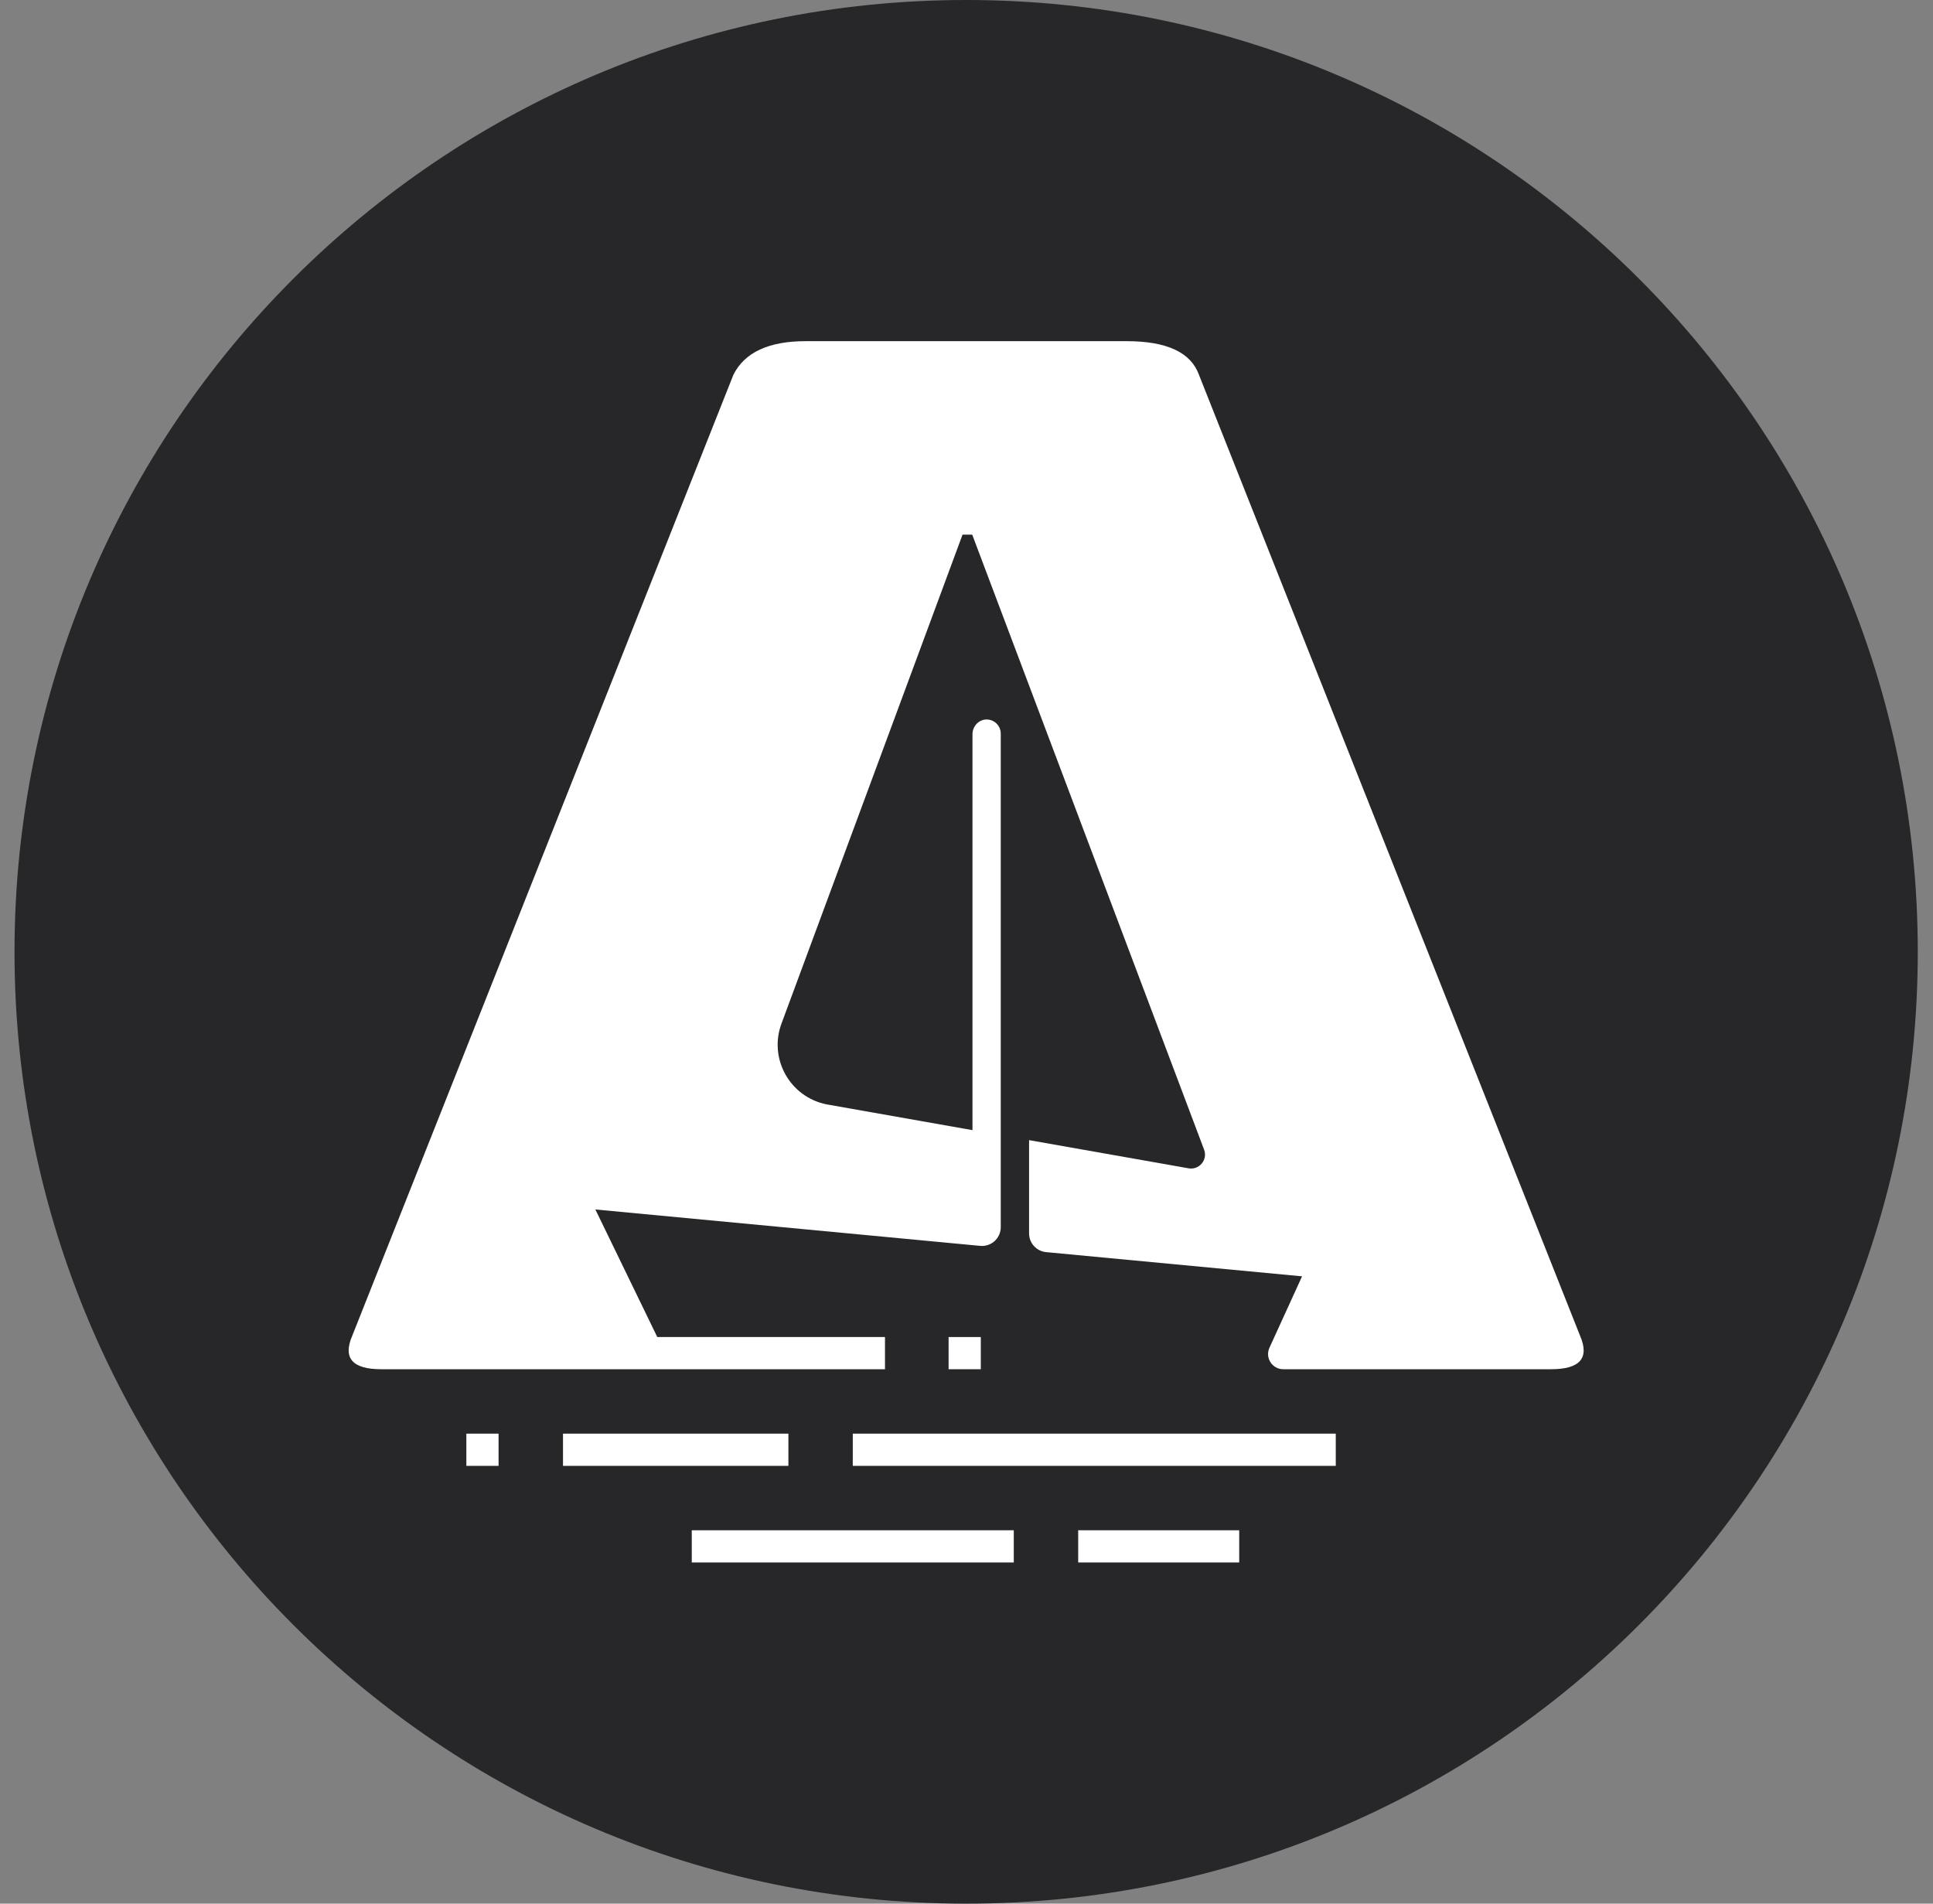 <svg xmlns="http://www.w3.org/2000/svg" fill="none" viewBox="0 0 65 64" height="64" width="65">
<rect x="0" y="0" width="65" height="64" fill="#808080" stroke="none"/>
<g clip-path="url(#clip0_6231_1279)">
<path fill="#27272A" d="M32.488 64C50.161 64 64.488 49.673 64.488 32C64.488 14.327 50.161 0 32.488 0C14.815 0 0.488 14.327 0.488 32C0.488 49.673 14.815 64 32.488 64Z"></path>
<path fill="white" d="M40.316 12.599C40.044 11.846 39.233 11.47 37.883 11.47H27.095C25.85 11.47 25.039 11.846 24.662 12.599L11.846 44.905C11.522 45.657 11.846 46.033 12.82 46.033H29.759V44.951H22.102L20.02 40.662L32.961 41.886C33.332 41.921 33.652 41.629 33.652 41.257V24.665C33.652 24.397 33.431 24.181 33.162 24.189C32.902 24.197 32.701 24.424 32.701 24.685V37.995L27.798 37.129C26.564 36.885 25.841 35.594 26.278 34.414L32.367 17.974H32.692L40.49 38.652C40.619 38.995 40.321 39.348 39.96 39.277L34.604 38.331V41.466C34.604 41.792 34.852 42.065 35.176 42.096L43.784 42.91L42.689 45.307C42.531 45.645 42.778 46.033 43.152 46.033H52.158C53.131 46.033 53.456 45.657 53.131 44.905L40.316 12.599Z"></path>
<path fill="white" d="M16.765 48.199H15.682V49.282H16.765V48.199Z"></path>
<path fill="white" d="M32.981 44.951H31.898V46.033H32.981V44.951Z"></path>
<path fill="white" d="M41.67 51.447H36.256V52.53H41.67V51.447Z"></path>
<path fill="white" d="M26.511 48.199H18.932V49.282H26.511V48.199Z"></path>
<path fill="white" d="M44.917 48.199H28.676V49.282H44.917V48.199Z"></path>
<path fill="white" d="M34.09 51.447H23.262V52.53H34.09V51.447Z"></path>
</g>
<defs>
<clipPath id="clip0_6231_1279">
<rect transform="translate(0.488)" fill="white" height="64" width="64"></rect>
</clipPath>
</defs>
</svg>
